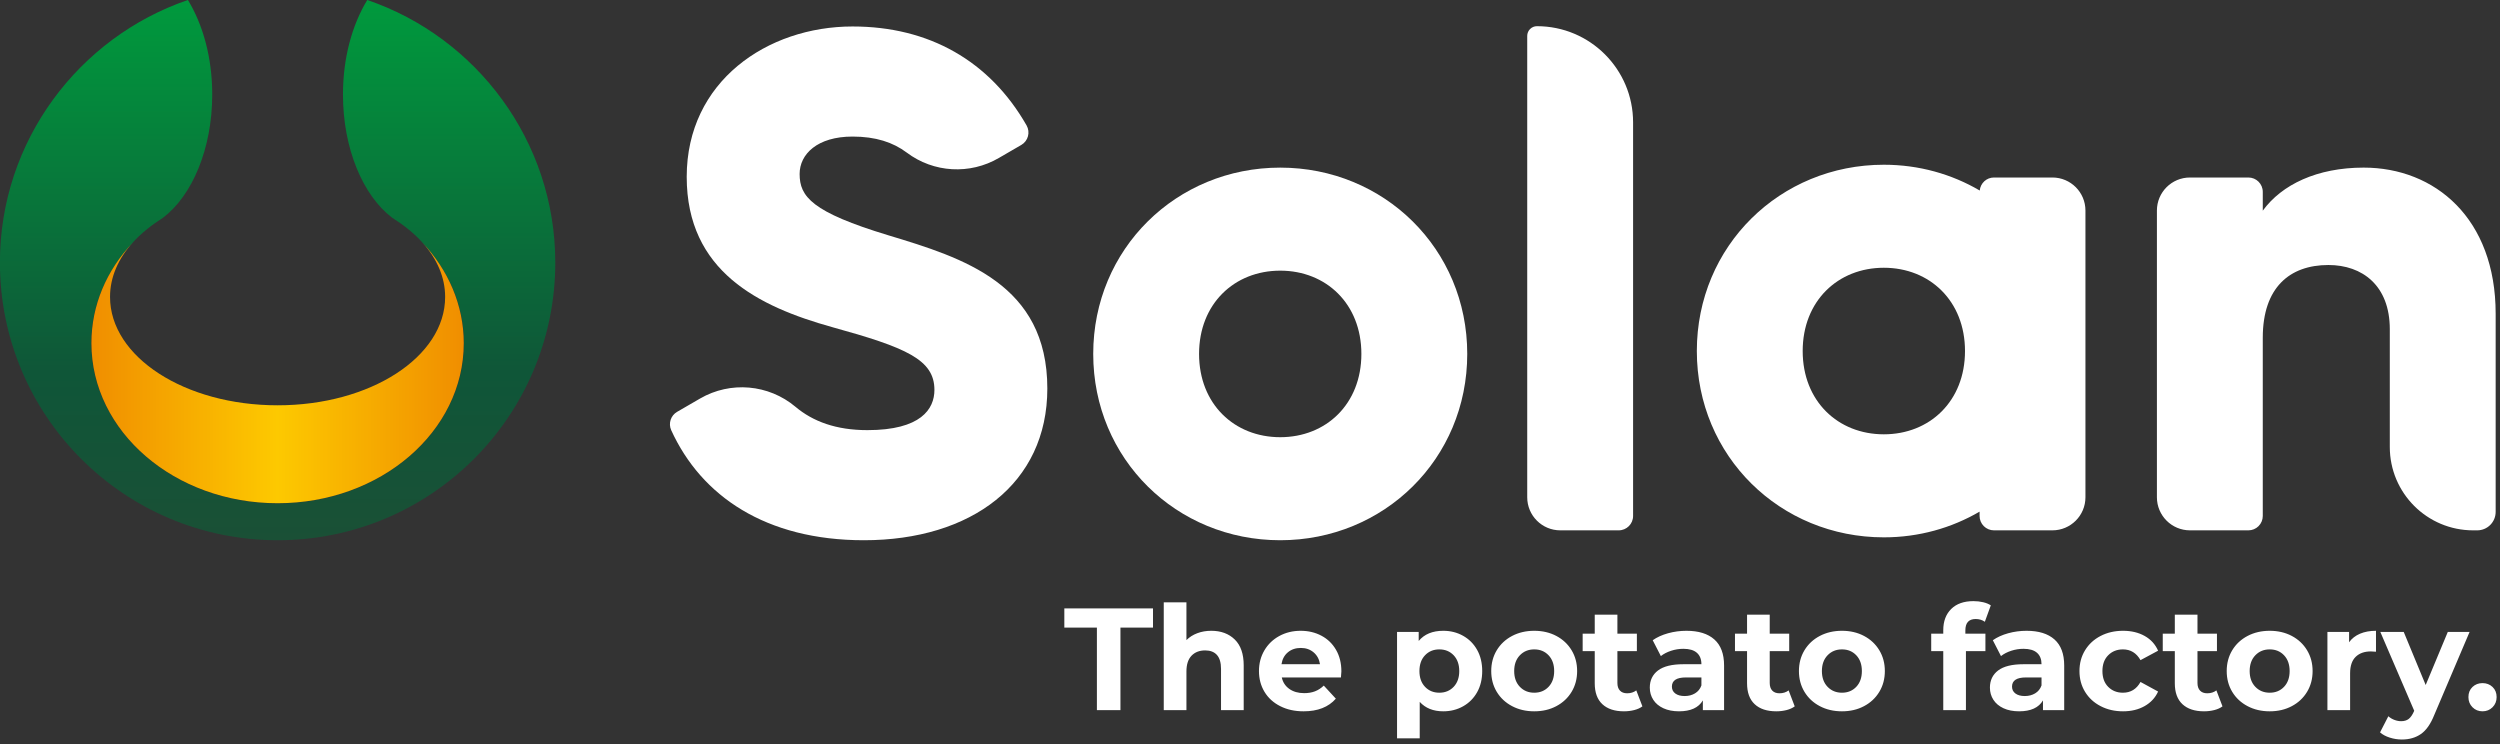 <?xml version="1.0" encoding="UTF-8" standalone="no"?>
<!DOCTYPE svg PUBLIC "-//W3C//DTD SVG 1.1//EN" "http://www.w3.org/Graphics/SVG/1.1/DTD/svg11.dtd">
<svg width="100%" height="100%" viewBox="0 0 225 67" version="1.1" xmlns="http://www.w3.org/2000/svg" xmlns:xlink="http://www.w3.org/1999/xlink" xml:space="preserve" xmlns:serif="http://www.serif.com/" style="fill-rule:evenodd;clip-rule:evenodd;stroke-linejoin:round;stroke-miterlimit:2;">
    <rect x="0" y="0" width="225" height="67" fill="#333333" stroke="none"/>
    <g transform="matrix(1,0,0,1,222.524,57.006)">
        <path d="M0,6.646C-0.244,6.402 -0.366,6.097 -0.366,5.731C-0.366,5.356 -0.244,5.052 0,4.821C0.245,4.59 0.545,4.474 0.902,4.474C1.26,4.474 1.561,4.59 1.806,4.821C2.049,5.052 2.172,5.356 2.172,5.731C2.172,6.097 2.049,6.402 1.806,6.646C1.561,6.891 1.26,7.012 0.902,7.012C0.545,7.012 0.245,6.891 0,6.646M-0.262,-0.131L-3.44,7.339C-3.763,8.15 -4.162,8.721 -4.638,9.053C-5.112,9.384 -5.686,9.55 -6.358,9.55C-6.724,9.55 -7.086,9.493 -7.443,9.38C-7.801,9.266 -8.093,9.11 -8.32,8.909L-7.574,7.457C-7.417,7.597 -7.236,7.705 -7.031,7.784C-6.826,7.862 -6.624,7.901 -6.423,7.901C-6.144,7.901 -5.917,7.834 -5.743,7.699C-5.568,7.564 -5.412,7.339 -5.271,7.025L-5.246,6.96L-8.294,-0.131L-6.188,-0.131L-4.212,4.644L-2.223,-0.131L-0.262,-0.131ZM-10.118,0.026C-9.704,-0.148 -9.227,-0.235 -8.685,-0.235L-8.685,1.649C-8.912,1.631 -9.065,1.622 -9.144,1.622C-9.728,1.622 -10.186,1.786 -10.518,2.113C-10.849,2.44 -11.014,2.93 -11.014,3.585L-11.014,6.908L-13.056,6.908L-13.056,-0.131L-11.106,-0.131L-11.106,0.798C-10.862,0.458 -10.533,0.201 -10.118,0.026M-16.96,4.808C-16.624,4.454 -16.457,3.982 -16.457,3.389C-16.457,2.796 -16.624,2.322 -16.96,1.969C-17.296,1.616 -17.725,1.439 -18.249,1.439C-18.772,1.439 -19.204,1.616 -19.544,1.969C-19.884,2.322 -20.054,2.796 -20.054,3.389C-20.054,3.982 -19.884,4.454 -19.544,4.808C-19.204,5.161 -18.772,5.338 -18.249,5.338C-17.725,5.338 -17.296,5.161 -16.96,4.808M-20.244,6.547C-20.832,6.238 -21.293,5.808 -21.624,5.259C-21.955,4.71 -22.12,4.086 -22.12,3.389C-22.12,2.691 -21.955,2.068 -21.624,1.518C-21.293,0.968 -20.832,0.539 -20.244,0.229C-19.655,-0.08 -18.99,-0.235 -18.249,-0.235C-17.508,-0.235 -16.845,-0.08 -16.26,0.229C-15.676,0.539 -15.219,0.968 -14.887,1.518C-14.556,2.068 -14.39,2.691 -14.39,3.389C-14.39,4.086 -14.556,4.71 -14.887,5.259C-15.219,5.808 -15.676,6.238 -16.26,6.547C-16.845,6.858 -17.508,7.012 -18.249,7.012C-18.99,7.012 -19.655,6.858 -20.244,6.547M-22.5,6.567C-22.701,6.716 -22.947,6.827 -23.24,6.901C-23.532,6.975 -23.839,7.012 -24.162,7.012C-24.999,7.012 -25.646,6.798 -26.105,6.371C-26.562,5.944 -26.791,5.316 -26.791,4.487L-26.791,1.596L-27.876,1.596L-27.876,0.026L-26.791,0.026L-26.791,-1.688L-24.751,-1.688L-24.751,0.026L-22.998,0.026L-22.998,1.596L-24.751,1.596L-24.751,4.461C-24.751,4.758 -24.674,4.987 -24.522,5.148C-24.369,5.31 -24.153,5.39 -23.874,5.39C-23.551,5.39 -23.276,5.303 -23.049,5.129L-22.5,6.567ZM-33.469,6.547C-34.067,6.238 -34.533,5.808 -34.869,5.259C-35.205,4.71 -35.372,4.086 -35.372,3.389C-35.372,2.691 -35.205,2.068 -34.869,1.518C-34.533,0.968 -34.067,0.539 -33.469,0.229C-32.872,-0.08 -32.198,-0.235 -31.447,-0.235C-30.706,-0.235 -30.059,-0.08 -29.506,0.229C-28.952,0.539 -28.549,0.982 -28.295,1.557L-29.878,2.407C-30.245,1.762 -30.772,1.439 -31.461,1.439C-31.993,1.439 -32.433,1.614 -32.782,1.962C-33.131,2.312 -33.306,2.787 -33.306,3.389C-33.306,3.991 -33.131,4.465 -32.782,4.815C-32.433,5.164 -31.993,5.338 -31.461,5.338C-30.763,5.338 -30.236,5.015 -29.878,4.37L-28.295,5.233C-28.549,5.791 -28.952,6.227 -29.506,6.541C-30.059,6.855 -30.706,7.012 -31.447,7.012C-32.198,7.012 -32.872,6.858 -33.469,6.547M-39.362,5.396C-39.092,5.235 -38.9,4.998 -38.787,4.683L-38.787,3.964L-40.187,3.964C-41.023,3.964 -41.442,4.239 -41.442,4.788C-41.442,5.05 -41.34,5.257 -41.135,5.409C-40.93,5.562 -40.648,5.638 -40.291,5.638C-39.942,5.638 -39.633,5.558 -39.362,5.396M-37.622,0.544C-37.038,1.062 -36.746,1.845 -36.746,2.891L-36.746,6.908L-38.656,6.908L-38.656,6.031C-39.04,6.685 -39.755,7.012 -40.802,7.012C-41.342,7.012 -41.81,6.921 -42.207,6.738C-42.604,6.554 -42.908,6.302 -43.116,5.978C-43.326,5.656 -43.431,5.29 -43.431,4.88C-43.431,4.226 -43.184,3.711 -42.692,3.336C-42.198,2.961 -41.438,2.774 -40.409,2.774L-38.787,2.774C-38.787,2.328 -38.921,1.986 -39.192,1.747C-39.463,1.507 -39.868,1.387 -40.409,1.387C-40.784,1.387 -41.153,1.446 -41.514,1.563C-41.876,1.682 -42.183,1.841 -42.436,2.041L-43.169,0.615C-42.785,0.345 -42.326,0.136 -41.788,-0.013C-41.252,-0.161 -40.701,-0.235 -40.134,-0.235C-39.044,-0.235 -38.207,0.024 -37.622,0.544M-45.641,0.026L-43.836,0.026L-43.836,1.596L-45.59,1.596L-45.59,6.908L-47.63,6.908L-47.63,1.596L-48.715,1.596L-48.715,0.026L-47.63,0.026L-47.63,-0.287C-47.63,-1.09 -47.392,-1.726 -46.917,-2.197C-46.441,-2.668 -45.773,-2.904 -44.909,-2.904C-44.604,-2.904 -44.313,-2.871 -44.039,-2.806C-43.764,-2.74 -43.535,-2.647 -43.352,-2.524L-43.888,-1.046C-44.124,-1.212 -44.399,-1.295 -44.712,-1.295C-45.332,-1.295 -45.641,-0.955 -45.641,-0.274L-45.641,0.026ZM-55.459,4.808C-55.124,4.454 -54.956,3.982 -54.956,3.389C-54.956,2.796 -55.124,2.322 -55.459,1.969C-55.795,1.616 -56.224,1.439 -56.747,1.439C-57.27,1.439 -57.702,1.616 -58.042,1.969C-58.383,2.322 -58.553,2.796 -58.553,3.389C-58.553,3.982 -58.383,4.454 -58.042,4.808C-57.702,5.161 -57.27,5.338 -56.747,5.338C-56.224,5.338 -55.795,5.161 -55.459,4.808M-58.743,6.547C-59.332,6.238 -59.791,5.808 -60.123,5.259C-60.454,4.71 -60.62,4.086 -60.62,3.389C-60.62,2.691 -60.454,2.068 -60.123,1.518C-59.791,0.968 -59.332,0.539 -58.743,0.229C-58.154,-0.08 -57.489,-0.235 -56.747,-0.235C-56.006,-0.235 -55.344,-0.08 -54.76,0.229C-54.175,0.539 -53.717,0.968 -53.386,1.518C-53.054,2.068 -52.888,2.691 -52.888,3.389C-52.888,4.086 -53.054,4.71 -53.386,5.259C-53.717,5.808 -54.175,6.238 -54.76,6.547C-55.344,6.858 -56.006,7.012 -56.747,7.012C-57.489,7.012 -58.154,6.858 -58.743,6.547M-60.999,6.567C-61.2,6.716 -61.447,6.827 -61.738,6.901C-62.031,6.975 -62.338,7.012 -62.66,7.012C-63.498,7.012 -64.145,6.798 -64.603,6.371C-65.061,5.944 -65.289,5.316 -65.289,4.487L-65.289,1.596L-66.376,1.596L-66.376,0.026L-65.289,0.026L-65.289,-1.688L-63.249,-1.688L-63.249,0.026L-61.496,0.026L-61.496,1.596L-63.249,1.596L-63.249,4.461C-63.249,4.758 -63.173,4.987 -63.02,5.148C-62.867,5.31 -62.651,5.39 -62.373,5.39C-62.05,5.39 -61.775,5.303 -61.548,5.129L-60.999,6.567ZM-69.973,5.396C-69.703,5.235 -69.51,4.998 -69.397,4.683L-69.397,3.964L-70.798,3.964C-71.634,3.964 -72.053,4.239 -72.053,4.788C-72.053,5.05 -71.951,5.257 -71.746,5.409C-71.541,5.562 -71.259,5.638 -70.902,5.638C-70.553,5.638 -70.244,5.558 -69.973,5.396M-68.233,0.544C-67.649,1.062 -67.357,1.845 -67.357,2.891L-67.357,6.908L-69.267,6.908L-69.267,6.031C-69.651,6.685 -70.366,7.012 -71.413,7.012C-71.953,7.012 -72.421,6.921 -72.818,6.738C-73.215,6.554 -73.519,6.302 -73.727,5.978C-73.936,5.656 -74.042,5.29 -74.042,4.88C-74.042,4.226 -73.795,3.711 -73.303,3.336C-72.809,2.961 -72.048,2.774 -71.02,2.774L-69.397,2.774C-69.397,2.328 -69.532,1.986 -69.803,1.747C-70.074,1.507 -70.478,1.387 -71.02,1.387C-71.395,1.387 -71.763,1.446 -72.125,1.563C-72.487,1.682 -72.794,1.841 -73.047,2.041L-73.78,0.615C-73.396,0.345 -72.937,0.136 -72.399,-0.013C-71.863,-0.161 -71.312,-0.235 -70.745,-0.235C-69.655,-0.235 -68.817,0.024 -68.233,0.544M-74.708,6.567C-74.909,6.716 -75.156,6.827 -75.447,6.901C-75.74,6.975 -76.047,7.012 -76.369,7.012C-77.207,7.012 -77.854,6.798 -78.312,6.371C-78.77,5.944 -78.998,5.316 -78.998,4.487L-78.998,1.596L-80.085,1.596L-80.085,0.026L-78.998,0.026L-78.998,-1.688L-76.958,-1.688L-76.958,0.026L-75.205,0.026L-75.205,1.596L-76.958,1.596L-76.958,4.461C-76.958,4.758 -76.882,4.987 -76.729,5.148C-76.577,5.31 -76.361,5.39 -76.082,5.39C-75.759,5.39 -75.485,5.303 -75.258,5.129L-74.708,6.567ZM-83.153,4.808C-82.817,4.454 -82.649,3.982 -82.649,3.389C-82.649,2.796 -82.817,2.322 -83.153,1.969C-83.488,1.616 -83.918,1.439 -84.441,1.439C-84.964,1.439 -85.396,1.616 -85.736,1.969C-86.077,2.322 -86.247,2.796 -86.247,3.389C-86.247,3.982 -86.077,4.454 -85.736,4.808C-85.396,5.161 -84.964,5.338 -84.441,5.338C-83.918,5.338 -83.488,5.161 -83.153,4.808M-86.436,6.547C-87.025,6.238 -87.484,5.808 -87.817,5.259C-88.148,4.71 -88.313,4.086 -88.313,3.389C-88.313,2.691 -88.148,2.068 -87.817,1.518C-87.484,0.968 -87.025,0.539 -86.436,0.229C-85.848,-0.08 -85.182,-0.235 -84.441,-0.235C-83.7,-0.235 -83.038,-0.08 -82.453,0.229C-81.869,0.539 -81.41,0.968 -81.079,1.518C-80.747,2.068 -80.582,2.691 -80.582,3.389C-80.582,4.086 -80.747,4.71 -81.079,5.259C-81.41,5.808 -81.869,6.238 -82.453,6.547C-83.038,6.858 -83.7,7.012 -84.441,7.012C-85.182,7.012 -85.848,6.858 -86.436,6.547M-91.694,4.808C-91.359,4.454 -91.191,3.982 -91.191,3.389C-91.191,2.796 -91.359,2.322 -91.694,1.969C-92.031,1.616 -92.46,1.439 -92.984,1.439C-93.507,1.439 -93.937,1.616 -94.272,1.969C-94.608,2.322 -94.775,2.796 -94.775,3.389C-94.775,3.982 -94.608,4.454 -94.272,4.808C-93.937,5.161 -93.507,5.338 -92.984,5.338C-92.46,5.338 -92.031,5.161 -91.694,4.808M-90.845,0.216C-90.308,0.517 -89.888,0.94 -89.582,1.485C-89.277,2.03 -89.125,2.665 -89.125,3.389C-89.125,4.112 -89.277,4.747 -89.582,5.292C-89.888,5.837 -90.308,6.26 -90.845,6.561C-91.381,6.862 -91.976,7.012 -92.63,7.012C-93.529,7.012 -94.235,6.729 -94.749,6.162L-94.749,9.445L-96.79,9.445L-96.79,-0.131L-94.841,-0.131L-94.841,0.681C-94.336,0.07 -93.598,-0.235 -92.63,-0.235C-91.976,-0.235 -91.381,-0.085 -90.845,0.216M-106.614,1.701C-106.928,1.962 -107.119,2.32 -107.19,2.774L-103.723,2.774C-103.793,2.328 -103.985,1.973 -104.298,1.707C-104.612,1.441 -104.997,1.309 -105.45,1.309C-105.912,1.309 -106.3,1.439 -106.614,1.701M-101.839,3.964L-107.163,3.964C-107.068,4.401 -106.841,4.745 -106.484,4.998C-106.126,5.25 -105.681,5.377 -105.149,5.377C-104.783,5.377 -104.457,5.323 -104.175,5.213C-103.891,5.104 -103.627,4.932 -103.383,4.697L-102.298,5.874C-102.96,6.633 -103.928,7.012 -105.201,7.012C-105.995,7.012 -106.697,6.858 -107.307,6.547C-107.918,6.238 -108.389,5.808 -108.72,5.259C-109.051,4.71 -109.217,4.086 -109.217,3.389C-109.217,2.7 -109.053,2.078 -108.727,1.524C-108.4,0.971 -107.95,0.539 -107.379,0.229C-106.808,-0.08 -106.169,-0.235 -105.463,-0.235C-104.774,-0.235 -104.15,-0.087 -103.592,0.21C-103.034,0.506 -102.596,0.932 -102.278,1.485C-101.959,2.039 -101.8,2.682 -101.8,3.415C-101.8,3.441 -101.813,3.624 -101.839,3.964M-111.395,0.55C-110.859,1.073 -110.591,1.849 -110.591,2.878L-110.591,6.908L-112.632,6.908L-112.632,3.192C-112.632,2.634 -112.754,2.218 -112.998,1.943C-113.242,1.668 -113.596,1.531 -114.057,1.531C-114.573,1.531 -114.982,1.69 -115.287,2.008C-115.592,2.327 -115.745,2.8 -115.745,3.428L-115.745,6.908L-117.786,6.908L-117.786,-2.799L-115.745,-2.799L-115.745,0.602C-115.475,0.332 -115.148,0.125 -114.763,-0.019C-114.381,-0.164 -113.962,-0.235 -113.508,-0.235C-112.636,-0.235 -111.931,0.026 -111.395,0.55M-123.803,-0.523L-126.734,-0.523L-126.734,-2.25L-118.754,-2.25L-118.754,-0.523L-121.684,-0.523L-121.684,6.908L-123.803,6.908L-123.803,-0.523Z" style="fill:white;fill-rule:nonzero;"/>
    </g>
    <g transform="matrix(1,0,0,1,79.969,29.822)">
        <path d="M0,-8.64C-6.923,-10.736 -8.003,-12.133 -8.003,-14.165C-8.003,-15.943 -6.414,-17.531 -3.239,-17.531C-1.16,-17.531 0.403,-17.016 1.639,-16.089C4.053,-14.27 7.324,-14.081 9.932,-15.607C10.7,-16.047 11.408,-16.461 11.953,-16.78C12.562,-17.136 12.773,-17.916 12.425,-18.532C9.102,-24.346 3.634,-27.439 -3.239,-27.439C-10.924,-27.439 -18.165,-22.486 -18.165,-13.911C-18.165,-5.4 -11.686,-2.225 -5.081,-0.383C1.589,1.459 4.129,2.539 4.129,5.27C4.129,6.984 2.922,8.89 -1.904,8.89C-4.709,8.89 -6.8,8.117 -8.374,6.791C-10.795,4.759 -14.228,4.461 -16.961,6.045C-17.755,6.505 -18.485,6.928 -19.03,7.244C-19.602,7.576 -19.831,8.285 -19.563,8.889C-16.851,14.836 -11.037,18.799 -2.222,18.799C7.432,18.799 14.291,13.717 14.291,5.144C14.291,-4.257 6.733,-6.607 0,-8.64" style="fill:white;fill-rule:nonzero;"/>
    </g>
    <g transform="matrix(1,0,0,1,115.22,24.359)">
        <path d="M0,14.989C-4.128,14.989 -7.304,12.004 -7.304,7.494C-7.304,2.985 -4.128,-0 0,-0C4.128,-0 7.304,2.985 7.304,7.494C7.304,12.004 4.128,14.989 0,14.989M0,-9.273C-9.337,-9.273 -16.83,-1.969 -16.83,7.494C-16.83,16.958 -9.337,24.262 0,24.262C9.337,24.262 16.832,16.958 16.832,7.494C16.832,-1.969 9.337,-9.273 0,-9.273" style="fill:white;fill-rule:nonzero;"/>
    </g>
    <g transform="matrix(1,0,0,1,138.323,47.731)">
        <path d="M0,-45.374C-0.231,-45.374 -0.453,-45.282 -0.617,-45.117C-0.781,-44.955 -0.873,-44.733 -0.873,-44.501L-0.873,-2.975C-0.873,-1.332 0.459,0 2.102,0L7.361,0C8.075,0 8.655,-0.579 8.655,-1.293L8.655,-36.72C8.655,-41.499 4.78,-45.374 0,-45.374" style="fill:white;fill-rule:nonzero;"/>
    </g>
    <g transform="matrix(1,0,0,1,212.732,47.731)">
        <path d="M0,-32.646C-4.193,-32.646 -7.369,-31.121 -9.082,-28.771L-9.082,-30.463C-9.082,-31.178 -9.662,-31.756 -10.376,-31.756L-15.635,-31.756C-17.278,-31.756 -18.61,-30.425 -18.61,-28.782L-18.61,-2.975C-18.61,-1.332 -17.278,0 -15.635,0L-10.376,0C-10.033,0 -9.704,-0.136 -9.462,-0.378C-9.219,-0.621 -9.082,-0.95 -9.082,-1.293L-9.082,-17.339C-9.082,-21.848 -6.668,-23.88 -3.175,-23.88C-0.127,-23.88 2.35,-22.039 2.35,-18.101L2.35,-7.501C2.35,-3.358 5.709,0 9.852,0L10.218,0C10.658,0 11.08,-0.174 11.39,-0.485C11.702,-0.797 11.877,-1.219 11.877,-1.659L11.877,-19.499C11.877,-28.073 6.415,-32.646 0,-32.646" style="fill:white;fill-rule:nonzero;"/>
    </g>
    <g transform="matrix(1,0,0,1,169.546,24.099)">
        <path d="M0,14.989C-4.128,14.989 -7.304,12.004 -7.304,7.495C-7.304,2.985 -4.128,-0.001 0,-0.001C4.129,-0.001 7.304,2.985 7.304,7.495C7.304,12.004 4.129,14.989 0,14.989M15.169,-8.124L9.91,-8.124C9.238,-8.124 8.692,-7.609 8.63,-6.952C6.109,-8.429 3.163,-9.273 0,-9.273C-9.337,-9.273 -16.831,-1.969 -16.831,7.495C-16.831,16.958 -9.337,24.262 0,24.262C3.157,24.262 6.099,23.42 8.617,21.948L8.617,22.339C8.617,22.682 8.753,23.011 8.996,23.254C9.238,23.496 9.567,23.632 9.91,23.632L15.169,23.632C16.812,23.632 18.144,22.3 18.144,20.657L18.144,-5.15C18.144,-6.793 16.812,-8.124 15.169,-8.124" style="fill:white;fill-rule:nonzero;"/>
    </g>
    <g transform="matrix(0,-48.622,-48.622,0,24.984,48.621)">
        <path d="M0.825,-0.121C0.725,-0.121 0.638,-0.158 0.597,-0.212C0.583,-0.234 0.568,-0.253 0.55,-0.269C0.551,-0.269 0.551,-0.268 0.551,-0.268C0.5,-0.316 0.435,-0.345 0.365,-0.345C0.201,-0.345 0.068,-0.19 0.068,0C0.068,0.19 0.201,0.345 0.365,0.345C0.435,0.345 0.5,0.316 0.551,0.268C0.551,0.269 0.55,0.269 0.55,0.269C0.567,0.254 0.583,0.234 0.597,0.212C0.638,0.158 0.725,0.121 0.825,0.121C0.893,0.121 0.954,0.138 1,0.166C0.931,0.368 0.739,0.514 0.514,0.514C0.23,0.514 -0,0.284 -0,0C-0,-0.284 0.23,-0.514 0.514,-0.514C0.739,-0.514 0.931,-0.368 1,-0.166C0.954,-0.138 0.893,-0.121 0.825,-0.121Z" style="fill:url(#_Linear1);fill-rule:nonzero;"/>
    </g>
    <g transform="matrix(33.51,0,0,-33.51,8.228,33.562)">
        <path d="M0.95,0.204C0.95,0.043 0.749,-0.087 0.5,-0.087C0.251,-0.087 0.05,0.043 0.05,0.204C0.05,0.257 0.072,0.307 0.111,0.35C0.041,0.276 -0,0.182 -0,0.08C-0,-0.158 0.224,-0.35 0.5,-0.35C0.776,-0.35 1,-0.158 1,0.08C1,0.182 0.958,0.277 0.889,0.35C0.928,0.307 0.95,0.257 0.95,0.204Z" style="fill:url(#_Linear2);fill-rule:nonzero;"/>
    </g>
    <defs>
        <linearGradient id="_Linear1" x1="0" y1="0" x2="1" y2="0" gradientUnits="userSpaceOnUse" gradientTransform="matrix(1,0,0,-1,0,1.85596e-05)"><stop offset="0" style="stop-color:rgb(26,80,54);stop-opacity:1"/><stop offset="0.31" style="stop-color:rgb(15,86,56);stop-opacity:1"/><stop offset="1" style="stop-color:rgb(0,154,61);stop-opacity:1"/></linearGradient>
        <linearGradient id="_Linear2" x1="0" y1="0" x2="1" y2="0" gradientUnits="userSpaceOnUse" gradientTransform="matrix(1,0,0,-1,0,3.93909e-07)"><stop offset="0" style="stop-color:rgb(240,142,0);stop-opacity:1"/><stop offset="0.5" style="stop-color:rgb(253,201,0);stop-opacity:1"/><stop offset="1" style="stop-color:rgb(240,142,0);stop-opacity:1"/></linearGradient>
    </defs>
</svg>
